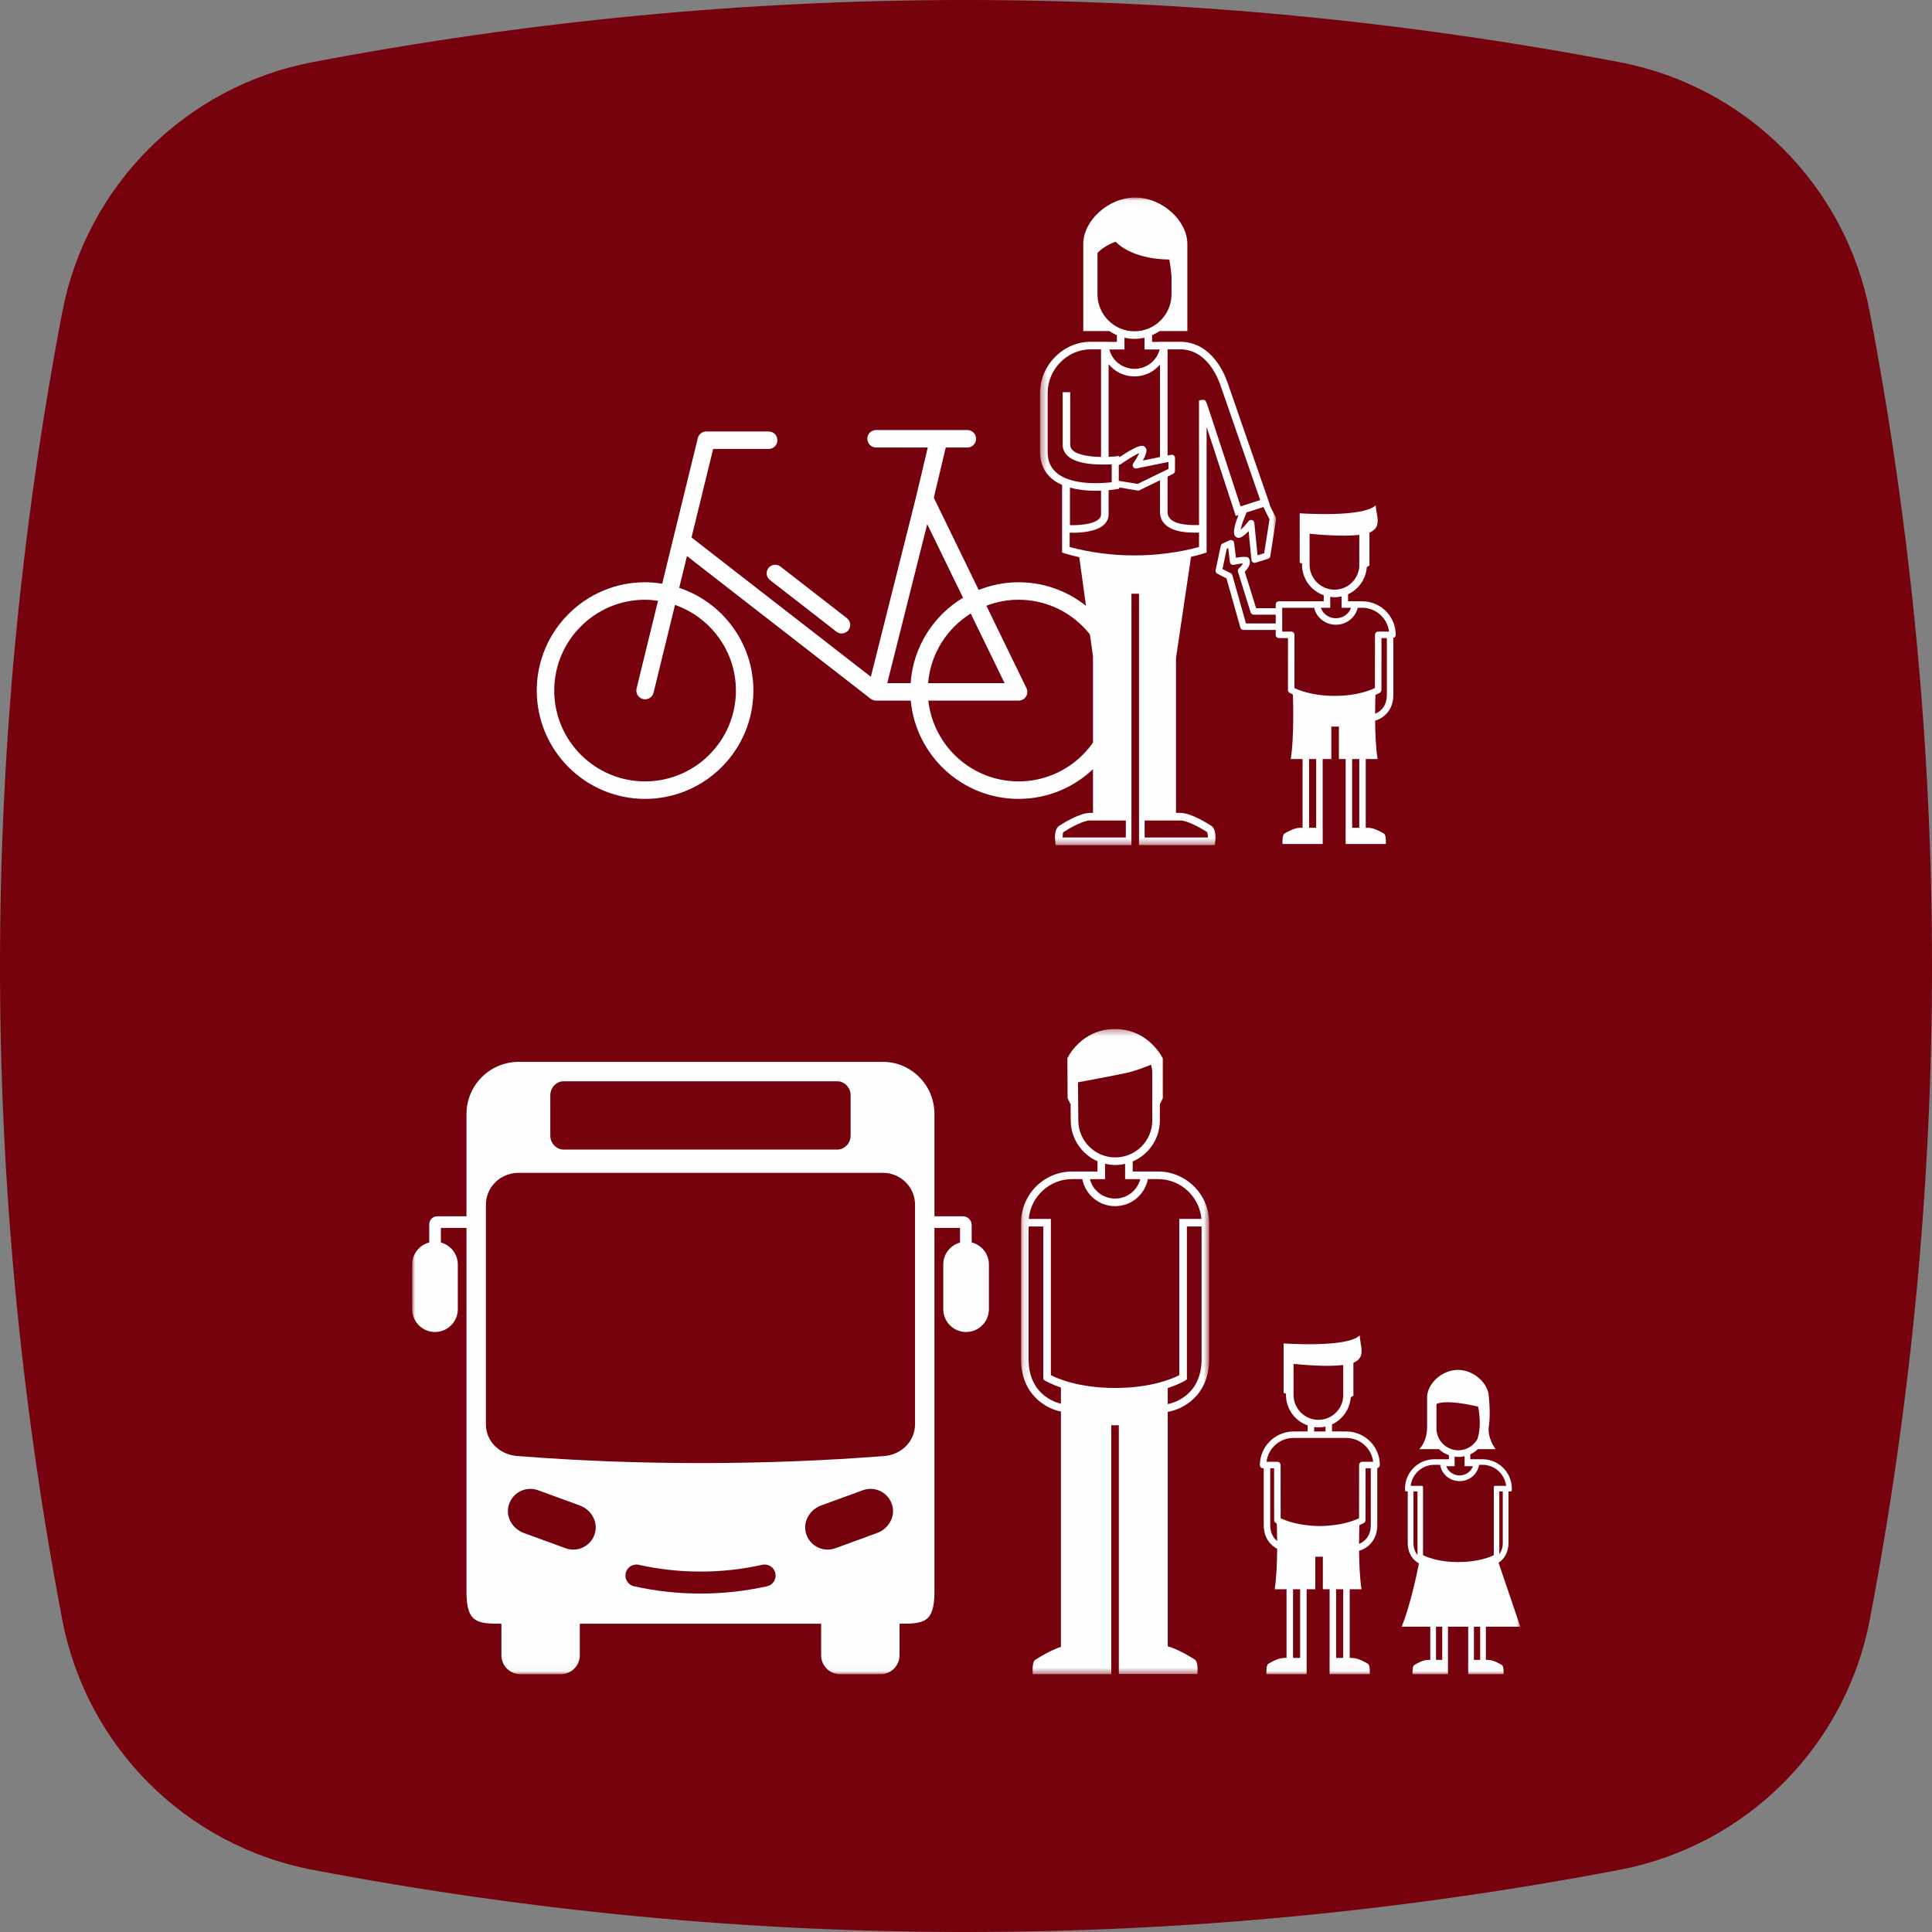 <?xml version="1.0" encoding="UTF-8"?>
<svg width="300px" height="300px" viewBox="0 0 300 300" version="1.1" xmlns="http://www.w3.org/2000/svg" xmlns:xlink="http://www.w3.org/1999/xlink">
    <rect x="0" y="0" width="300" height="300" fill="#808080" stroke="none"/>
    <defs>
        <polygon id="path-1" points="0.38 0.037 37.027 0.037 37.027 100.589 0.38 100.589"></polygon>
        <polygon id="path-3" points="0.116 0.323 29.33 0.323 29.33 100.499 0.116 100.499"></polygon>
        <polygon id="path-5" points="0 229.963 172.074 229.963 172.074 0.674 0 0.674"></polygon>
    </defs>
    <g id="Page-1" stroke="none" stroke-width="1" fill="none" fill-rule="evenodd">
        <g id="cap1_esercizi_5A" transform="translate(-266, -284)">
            <g id="Group-2" transform="translate(266, 284)">
                <g id="Group-3" fill="#76020D">
                    <path d="M251.452,9.648 C217.642,3.212 183.809,0 149.998,0 C116.187,0 82.367,3.212 48.555,9.648 C28.832,13.395 13.41,28.817 9.653,48.541 C-3.218,116.177 -3.218,183.812 9.654,251.448 C13.411,271.193 28.833,286.594 48.556,290.352 C82.367,296.787 116.187,300 149.999,300 C183.809,300 217.642,296.787 251.453,290.352 C271.176,286.594 286.587,271.193 290.355,251.448 C303.215,183.812 303.215,116.177 290.354,48.541 C286.587,28.817 271.175,13.395 251.452,9.648" id="Fill-1"></path>
                </g>
                <g id="Group-17" transform="translate(64, 30)">
                    <path d="M94.164,91.336 C86.915,91.336 80.931,85.838 80.151,78.793 L94.164,78.793 C94.632,78.793 95.067,78.553 95.316,78.155 C95.563,77.759 95.589,77.262 95.385,76.842 L89.164,64.059 C90.72,63.466 92.402,63.126 94.164,63.126 C101.941,63.126 108.269,69.454 108.269,77.231 C108.269,85.009 101.941,91.336 94.164,91.336 Z M86.731,65.266 L91.994,76.079 L80.118,76.079 C80.49,71.513 83.042,67.567 86.731,65.266 Z M79.98,51.394 L85.54,62.817 C80.952,65.573 77.788,70.443 77.402,76.079 L73.774,76.079 L79.98,51.394 Z M50.272,77.231 C50.272,85.009 43.945,91.336 36.166,91.336 C28.389,91.336 22.062,85.009 22.062,77.231 C22.062,69.454 28.389,63.126 36.166,63.126 C36.851,63.126 37.52,63.191 38.179,63.286 L34.848,76.908 C34.67,77.636 35.116,78.371 35.844,78.549 C35.952,78.576 36.06,78.588 36.168,78.588 C36.779,78.588 37.333,78.173 37.485,77.553 L40.816,63.93 C46.313,65.857 50.272,71.085 50.272,77.231 Z M94.164,60.411 C91.975,60.411 89.89,60.844 87.97,61.607 L81.004,47.293 L82.851,39.49 L86.207,39.49 C86.957,39.49 87.565,38.882 87.565,38.133 C87.565,37.383 86.957,36.775 86.207,36.775 L72.033,36.775 C71.284,36.775 70.676,37.383 70.676,38.133 C70.676,38.882 71.284,39.49 72.033,39.49 L80.061,39.49 L78.25,47.14 L78.25,47.14 L71.224,75.088 L43.377,53.459 L46.738,39.713 L55.358,39.713 C56.108,39.713 56.715,39.105 56.715,38.356 C56.715,37.606 56.108,36.998 55.358,36.998 L45.672,36.998 C45.047,36.998 44.502,37.425 44.354,38.033 L38.825,60.642 C37.957,60.503 37.073,60.411 36.166,60.411 C26.892,60.411 19.347,67.956 19.347,77.231 C19.347,86.505 26.892,94.051 36.166,94.051 C45.441,94.051 52.987,86.505 52.987,77.231 C52.987,69.809 48.149,63.505 41.464,61.279 L42.67,56.347 L71.179,78.491 C71.18,78.491 71.18,78.491 71.181,78.492 L71.201,78.507 C71.21,78.514 71.22,78.516 71.23,78.523 C71.328,78.595 71.435,78.651 71.549,78.696 C71.583,78.708 71.615,78.721 71.649,78.731 C71.773,78.767 71.899,78.792 72.03,78.793 L72.032,78.793 L72.033,78.793 L77.423,78.793 C78.215,87.337 85.417,94.051 94.164,94.051 C103.439,94.051 110.984,86.505 110.984,77.231 C110.984,67.956 103.439,60.411 94.164,60.411 Z" id="Fill-1" fill="#FEFEFE"></path>
                    <path d="M149.526,80.825 C149.53,79.531 149.559,78.468 149.578,77.907 C149.994,77.722 150.242,77.579 150.271,77.562 C150.417,77.469 150.507,77.307 150.507,77.135 L150.515,69.083 L151.349,69.083 L151.349,77.903 C151.349,79.788 150.239,80.534 149.526,80.825 Z M145.962,98.534 L147.065,98.534 L147.065,87.865 L145.962,87.865 L145.962,98.534 Z M139.275,98.534 L140.377,98.534 L140.377,87.865 L139.275,87.865 L139.275,98.534 Z M129.471,66.808 L127.36,59.321 C127.322,59.187 127.228,59.073 127.104,59.009 L125.827,58.358 L126.494,55.213 L126.717,55.109 L126.979,57.279 C126.997,57.422 127.074,57.55 127.194,57.633 C127.312,57.714 127.46,57.741 127.6,57.708 C127.855,57.645 128.487,57.514 129.009,57.485 C128.901,57.701 128.671,58.002 128.384,58.249 C128.23,58.381 128.17,58.59 128.23,58.782 L130.199,65.097 C130.265,65.308 130.46,65.451 130.682,65.451 L134.093,65.451 L134.093,66.808 L129.471,66.808 Z M143.227,62.742 C143.603,62.742 143.967,62.694 144.319,62.616 L144.319,64.374 L145.79,64.374 C145.457,65.331 144.528,66 143.439,66 C142.349,66 141.421,65.331 141.088,64.374 L142.559,64.374 L142.559,62.674 C142.779,62.704 142.998,62.742 143.227,62.742 Z M139.353,52.88 C140.698,53.002 144.478,53.37 147.068,53.05 L147.068,58.011 C146.902,59.995 145.253,61.565 143.227,61.565 C141.091,61.565 139.353,59.827 139.353,57.693 L139.353,52.88 Z M135.101,64.374 L140.052,64.374 C140.415,65.902 141.789,67.008 143.439,67.008 C145.089,67.008 146.464,65.902 146.826,64.374 L147.515,64.374 C149.662,64.374 151.439,65.993 151.688,68.074 L150.012,68.074 C149.733,68.074 149.508,68.3 149.506,68.578 L149.498,76.833 C148.824,77.169 146.722,78.054 143.291,78.054 L143.206,78.054 C139.775,78.054 137.673,77.169 136.999,76.834 L137.006,68.578 C137.006,68.445 136.954,68.317 136.859,68.221 C136.765,68.128 136.637,68.074 136.502,68.074 L135.101,68.074 L135.101,64.374 Z M152.727,68.578 C152.727,65.704 150.389,63.366 147.515,63.366 L146.968,63.366 L145.327,63.366 L145.327,62.27 C146.956,61.52 148.103,59.931 148.24,58.058 L148.648,57.824 L148.648,52.697 C150.729,51.874 149.635,49.902 149.635,48.448 C147.667,50.41 137.815,49.7 137.815,49.7 L137.816,57.382 L138.178,57.491 L138.178,57.693 C138.178,59.886 139.592,61.738 141.549,62.433 L141.549,63.366 L139.909,63.366 L134.598,63.366 C134.32,63.366 134.093,63.591 134.093,63.87 L134.093,64.443 L131.052,64.443 L129.287,58.783 C129.699,58.364 130.363,57.521 129.958,56.754 C129.881,56.608 129.737,56.508 129.573,56.489 C129.067,56.429 128.389,56.522 127.914,56.611 L127.634,54.299 C127.615,54.14 127.52,53.999 127.379,53.92 C127.238,53.841 127.068,53.834 126.921,53.903 L125.84,54.404 C125.696,54.471 125.593,54.602 125.559,54.758 L124.76,58.528 C124.713,58.751 124.822,58.978 125.025,59.082 L126.448,59.808 L128.603,67.448 C128.664,67.666 128.862,67.816 129.089,67.816 L134.093,67.816 L134.093,68.578 C134.093,68.857 134.32,69.083 134.598,69.083 L135.999,69.083 L135.99,77.133 C135.99,77.307 136.079,77.469 136.227,77.562 C136.252,77.578 136.434,77.687 136.757,77.837 C136.807,79.25 136.949,84.531 136.43,87.865 L138.266,87.865 L138.266,98.534 L137.918,98.534 C136.946,98.534 135.783,99.231 135.42,99.458 C135.057,99.686 135.149,101.055 135.149,101.055 L141.388,101.055 L141.388,98.534 L141.385,98.534 L141.385,87.865 L142.728,87.865 L142.728,82.821 L143.905,82.821 L143.905,87.865 L144.954,87.865 L144.954,98.534 L144.95,98.534 L144.95,101.055 L151.19,101.055 C151.19,101.055 151.282,99.686 150.918,99.458 C150.555,99.231 149.393,98.534 148.421,98.534 L148.073,98.534 L148.073,87.865 L149.908,87.865 C149.639,86.133 149.548,83.875 149.529,81.905 C150.698,81.563 152.358,80.438 152.358,77.903 L152.358,69.055 C152.569,68.995 152.727,68.81 152.727,68.578 Z" id="Fill-3" fill="#FEFEFE"></path>
                    <g id="Group-7" transform="translate(97.126, 0.637)">
                        <mask id="mask-2" fill="white">
                            <use xlink:href="#path-1"></use>
                        </mask>
                        <g id="Clip-6"></g>
                        <path d="M35.175,55.264 L34.141,55.59 L33.648,50.555 C33.629,50.35 33.487,50.178 33.288,50.12 C33.091,50.062 32.878,50.13 32.75,50.292 C32.334,50.821 31.856,51.334 31.519,51.627 C31.632,51.019 31.993,49.946 32.444,48.936 C32.445,48.934 32.445,48.934 32.445,48.932 L35.048,48.095 L36,50.002 L35.175,55.264 Z M12.6,41.536 C12.702,41.536 12.803,41.516 12.892,41.452 C13.894,40.744 15.116,39.997 15.777,39.715 C15.6,40.123 15.24,40.748 14.846,41.317 C14.73,41.487 14.727,41.709 14.84,41.881 C14.953,42.053 15.161,42.14 15.361,42.098 L20.319,41.093 L20.311,42.178 L15.522,44.508 L12.683,44.035 C12.655,44.03 12.628,44.038 12.6,44.038 L12.6,41.536 Z M12.026,40.238 C11.771,40.264 11.413,40.285 11.019,40.301 L11.019,30.384 L11.019,25.914 C11.976,27.076 13.416,27.814 15.037,27.814 C16.626,27.814 18.04,27.1 18.997,25.976 L18.997,30.384 L18.997,40.331 L16.326,40.874 C17.101,39.518 16.898,39.116 16.821,38.967 C16.704,38.733 16.479,38.597 16.202,38.589 C16.194,38.588 16.188,38.588 16.18,38.588 C15.393,38.588 13.591,39.749 12.675,40.377 L12.675,40.317 C12.675,40.312 12.671,40.308 12.671,40.304 L12.656,40.172 L12.026,40.238 Z M5.015,45.078 C6.361,45.45 7.796,45.57 9.029,45.57 C9.314,45.57 9.583,45.563 9.842,45.553 L9.842,49.207 C9.842,49.514 9.732,49.759 9.495,49.979 C8.591,50.815 6.302,50.938 5.015,50.905 L5.015,45.078 Z M9.289,15.056 L9.289,8.657 C10.265,7.518 12.117,6.894 12.117,6.894 C12.117,6.894 14.349,9.594 20.444,9.665 C20.616,10.606 20.72,11.46 20.785,12.259 L20.785,15.056 C20.785,18.226 18.206,20.804 15.037,20.804 C11.867,20.804 9.289,18.226 9.289,15.056 Z M13.48,23.624 L13.48,21.798 C13.981,21.914 14.501,21.981 15.037,21.981 C15.573,21.981 16.092,21.914 16.593,21.798 L16.593,23.624 L18.945,23.624 C18.491,25.379 16.911,26.637 15.037,26.637 C13.163,26.637 11.583,25.379 11.129,23.624 L13.48,23.624 Z M1.556,30.256 L1.561,30.256 C1.606,26.645 4.641,23.609 8.233,23.609 L9.842,23.609 L9.842,40.317 C8.222,40.29 6.314,40.066 5.464,39.3 C5.188,39.05 5.06,38.771 5.06,38.421 L5.06,30.255 L3.883,30.255 L3.883,38.421 C3.883,39.098 4.157,39.705 4.677,40.174 C6.276,41.619 9.956,41.556 11.499,41.46 L11.499,44.242 C9.977,44.423 5.308,44.785 2.944,42.784 C2.012,41.993 1.556,40.938 1.556,39.558 L1.556,30.256 Z M15.163,55.602 L14.865,55.602 C10.01,55.602 6.184,54.637 4.97,54.292 L4.97,52.08 C5.112,52.085 5.267,52.088 5.446,52.088 C6.823,52.088 9.135,51.914 10.293,50.843 C10.767,50.403 11.019,49.838 11.019,49.207 L11.019,45.477 C11.679,45.416 12.117,45.348 12.184,45.335 L12.675,45.254 L12.675,45.055 L15.514,45.53 C15.542,45.534 15.57,45.536 15.597,45.536 C15.674,45.536 15.749,45.519 15.818,45.485 L18.997,43.938 L18.997,48.831 C18.997,49.622 19.268,50.286 19.803,50.807 C20.945,51.921 23.013,52.073 24.452,52.073 C24.673,52.073 24.872,52.069 25.058,52.065 L25.058,54.292 C23.844,54.637 20.017,55.602 15.163,55.602 Z M27.082,34.46 C26.823,33.676 26.606,33.023 26.452,32.566 C26.138,31.63 26.053,31.38 25.555,31.456 L25.058,31.537 L25.058,50.889 C23.899,50.917 21.601,50.919 20.624,49.965 C20.321,49.67 20.174,49.299 20.174,48.831 L20.174,43.365 L21.032,42.948 C21.206,42.863 21.315,42.689 21.317,42.498 L21.332,40.478 C21.332,40.327 21.266,40.182 21.148,40.086 C21.03,39.989 20.875,39.95 20.727,39.981 L20.174,40.093 L20.174,23.609 L22.133,23.609 C25.965,23.609 27.744,27.4 28.33,29.026 C28.368,29.136 33.485,43.912 34.559,47.016 L31.515,47.996 C31.101,46.723 30.036,43.462 28.968,40.2 C28.284,38.113 27.599,36.025 27.082,34.46 Z M16.612,99.413 L16.612,96.768 L22.187,96.768 C23.11,96.768 24.929,97.681 26.298,98.564 C26.381,98.665 26.43,99.018 26.429,99.413 L16.612,99.413 Z M3.983,98.584 C5.023,97.91 7.063,96.768 8.118,96.768 L13.694,96.768 L13.694,99.413 L3.877,99.413 C3.874,99.022 3.918,98.67 3.983,98.584 Z M36.974,49.695 L36.019,47.782 L36.064,47.768 L35.868,47.199 C29.443,28.642 29.44,28.634 29.438,28.632 C29.125,27.76 28.406,26.092 27.124,24.712 C25.718,23.2 24.039,22.433 22.133,22.433 L18.997,22.433 L18.997,22.448 L17.769,22.448 L17.769,21.417 C18.182,21.24 18.572,21.023 18.939,20.773 L23.245,20.773 L23.245,7.248 C23.245,3.663 19.371,0.04 15.153,0.037 L15.153,0.037 L15.151,0.037 C10.934,0.04 7.084,3.663 7.084,7.248 L7.084,20.773 L11.135,20.773 C11.501,21.023 11.892,21.239 12.304,21.417 L12.304,22.448 L11.019,22.448 L11.019,22.434 L8.233,22.434 C4.003,22.434 0.43,26.007 0.385,30.255 L0.381,30.255 L0.381,30.325 C0.381,30.329 0.38,30.333 0.38,30.337 L0.38,34.872 L0.381,34.872 L0.381,39.558 C0.381,41.282 0.986,42.669 2.184,43.682 C2.661,44.085 3.208,44.402 3.793,44.657 L3.793,55.155 L4.198,55.287 C4.275,55.313 5.095,55.579 6.461,55.878 L8.592,71.285 L8.592,95.591 L8.118,95.591 C6.554,95.591 4.067,97.126 3.342,97.597 C2.586,98.09 2.668,99.491 2.737,100.073 L2.8,100.589 L14.564,100.589 L14.564,61.558 L15.741,61.558 L15.741,100.589 L27.505,100.589 L27.568,100.073 C27.639,99.491 27.719,98.09 26.962,97.597 C26.237,97.126 23.75,95.591 22.187,95.591 L21.481,95.591 L21.481,71.559 L23.816,55.822 C25.031,55.546 25.759,55.312 25.83,55.287 L26.235,55.155 L26.235,35.648 C27.395,39.169 29.216,44.737 30.58,48.918 L30.761,49.475 L31.18,49.34 C30.776,50.354 30.322,51.738 30.54,52.386 C30.629,52.649 30.826,52.825 31.082,52.869 C31.249,52.898 31.692,52.973 32.76,51.835 L33.197,56.306 C33.212,56.457 33.294,56.594 33.42,56.677 C33.503,56.733 33.601,56.761 33.699,56.761 C33.75,56.761 33.8,56.753 33.849,56.738 L35.777,56.132 C35.959,56.074 36.093,55.918 36.123,55.729 L37.021,49.999 C37.038,49.895 37.021,49.789 36.974,49.695 Z" id="Fill-5" fill="#FEFEFE" mask="url(#mask-2)"></path>
                    </g>
                    <path d="M66.692,68.365 C66.396,68.365 66.115,68.268 65.879,68.085 L55.557,60.068 C55.277,59.851 55.099,59.537 55.054,59.186 C55.011,58.834 55.106,58.486 55.323,58.206 C55.576,57.88 55.96,57.694 56.373,57.694 C56.67,57.694 56.95,57.789 57.186,57.973 L67.508,65.99 C68.085,66.439 68.191,67.274 67.742,67.852 C67.489,68.178 67.105,68.365 66.692,68.365" id="Fill-8" fill="#FEFEFE"></path>
                    <g id="Group-12" transform="translate(94.428, 129.464)">
                        <mask id="mask-4" fill="white">
                            <use xlink:href="#path-3"></use>
                        </mask>
                        <g id="Clip-11"></g>
                        <path d="M28.153,51.597 C28.153,57.136 23.924,58.355 22.898,58.569 L22.898,56.068 C24.616,55.515 25.522,54.963 25.596,54.918 L25.872,54.745 L25.872,30.984 L28.153,30.984 L28.153,51.597 Z M1.292,51.597 L1.292,30.984 L3.574,30.984 L3.574,54.745 L3.851,54.918 C3.921,54.961 4.751,55.464 6.311,55.989 L6.311,58.513 C4.993,58.178 1.292,56.778 1.292,51.597 Z M9.63,23.623 C10.107,26.048 12.198,27.825 14.723,27.825 C17.249,27.825 19.341,26.048 19.816,23.623 L21.38,23.623 C24.917,23.623 27.83,26.347 28.128,29.807 L24.695,29.807 L24.695,54.071 C23.748,54.561 20.388,56.056 14.79,56.056 L14.656,56.056 C9.057,56.056 5.697,54.559 4.751,54.071 L4.751,29.807 L1.318,29.807 C1.616,26.347 4.529,23.623 8.066,23.623 L9.63,23.623 Z M14.755,21.435 C15.279,21.435 15.788,21.371 16.28,21.261 L16.28,23.636 L18.631,23.636 C18.177,25.391 16.597,26.648 14.723,26.648 C12.85,26.648 11.269,25.391 10.815,23.636 L13.166,23.636 L13.166,21.244 C13.678,21.365 14.208,21.435 14.755,21.435 Z M16.267,7.183 C17.835,6.855 19.399,6.241 20.298,5.855 C20.414,6.259 20.497,6.675 20.497,7.117 L20.497,14.518 C20.497,17.683 17.92,20.259 14.755,20.259 C11.589,20.259 9.013,17.683 9.013,14.513 L8.963,8.594 C10.376,8.331 14.212,7.615 16.267,7.183 Z M29.33,30.395 C29.33,26.012 25.763,22.446 21.38,22.446 L17.456,22.446 L17.456,20.886 C19.932,19.831 21.673,17.375 21.673,14.518 L21.673,11.999 L22.13,11.07 L22.13,4.883 C22.13,4.883 19.981,0.323 14.687,0.323 C9.424,0.323 7.316,4.852 7.316,4.852 L7.349,11.07 L7.816,12.012 L7.838,14.518 C7.838,17.35 9.548,19.785 11.99,20.855 L11.99,22.446 L8.066,22.446 C3.683,22.446 0.117,26.012 0.116,30.395 L0.116,30.395 L0.116,51.597 C0.116,57.099 4.01,59.27 6.311,59.722 L6.311,96.262 C4.714,96.772 2.837,97.943 2.353,98.258 C1.73,98.661 1.952,100.499 1.952,100.499 L14.128,100.499 L14.128,98.479 L14.128,96.015 L14.128,92.994 L14.128,61.844 L15.304,61.844 L15.304,92.994 L15.304,95.988 L15.304,98.479 L15.304,100.472 L27.494,100.472 C27.494,100.472 27.717,98.633 27.094,98.23 C26.586,97.899 24.541,96.628 22.898,96.167 L22.898,59.765 C25.158,59.42 29.33,57.29 29.33,51.597 L29.33,30.984 L29.33,30.396 L29.33,30.395 Z" id="Fill-10" fill="#FEFEFE" mask="url(#mask-4)"></path>
                    </g>
                    <mask id="mask-6" fill="white">
                        <use xlink:href="#path-5"></use>
                    </mask>
                    <g id="Clip-14"></g>
                    <path d="M164.869,227.744 L165.839,227.744 L165.839,222.595 L164.869,222.595 L164.869,227.744 Z M158.983,227.744 L159.952,227.744 L159.952,222.595 L158.983,222.595 L158.983,227.744 Z M155.483,209.581 L155.483,201.581 L156.106,201.581 L156.106,211.452 C155.757,211.044 155.483,210.451 155.483,209.581 Z M169.35,209.581 C169.35,210.372 169.118,210.923 168.815,211.325 L168.815,201.581 L169.35,201.581 L169.35,209.581 Z M162.461,196.235 C162.792,196.235 163.112,196.193 163.422,196.123 L163.422,197.671 L164.717,197.671 C164.424,198.514 163.606,199.102 162.648,199.102 C161.689,199.102 160.872,198.514 160.578,197.671 L161.872,197.671 L161.872,196.175 C162.066,196.201 162.26,196.235 162.461,196.235 Z M159.051,191.789 L159.051,188.011 C160.05,187.524 162.493,187.698 165.53,188.432 C165.979,190.889 165.751,192.491 165.39,193.505 C164.797,194.513 163.712,195.199 162.461,195.199 C160.58,195.199 159.051,193.668 159.051,191.789 Z M158.726,197.452 L159.623,197.452 C159.856,198.909 161.117,199.99 162.648,199.99 C164.178,199.99 165.439,198.909 165.671,197.452 L166.195,197.452 C168.079,197.452 169.656,198.872 169.87,200.721 L168.148,200.721 C168.042,200.721 167.955,200.807 167.955,200.913 L167.955,211.484 C167.338,211.794 165.509,212.558 162.423,212.558 C159.418,212.558 157.586,211.794 156.966,211.484 L156.966,200.913 C156.966,200.807 156.88,200.721 156.773,200.721 L155.05,200.721 C155.265,198.872 156.841,197.452 158.726,197.452 Z M167.033,227.744 L166.727,227.744 L166.727,222.595 L172.074,222.595 L168.698,212.66 C169.497,212.13 170.238,211.17 170.238,209.581 L170.238,201.581 L170.563,201.581 C170.669,201.581 170.755,201.494 170.755,201.388 L170.755,201.151 C170.755,198.637 168.709,196.591 166.195,196.591 L164.31,196.591 L164.31,195.82 C164.746,195.618 165.143,195.35 165.489,195.024 L168.238,195.024 C168.238,195.024 166.906,193.342 167.192,191.44 C167.481,189.513 167.192,186.997 167.192,186.997 C167.192,184.87 164.893,182.72 162.39,182.718 L162.389,182.718 L162.389,182.718 C159.885,182.72 157.6,184.87 157.6,186.997 L157.6,191.531 C157.6,193.971 156.372,195.024 156.372,195.024 L159.433,195.024 C159.875,195.439 160.402,195.756 160.984,195.963 L160.984,196.591 L158.726,196.591 C156.212,196.591 154.166,198.637 154.166,201.151 L154.166,201.388 C154.166,201.494 154.252,201.581 154.359,201.581 L154.595,201.581 L154.595,209.581 C154.595,211.303 155.465,212.274 156.336,212.773 C155.93,214.796 154.936,219.373 153.661,222.595 L158.094,222.595 L158.094,227.744 L157.787,227.744 C156.931,227.744 155.908,228.357 155.589,228.557 C155.268,228.758 155.349,229.963 155.349,229.963 L160.842,229.963 L160.842,227.744 L160.839,227.744 L160.839,222.595 L163.981,222.595 L163.981,227.744 L163.978,227.744 L163.978,229.963 L169.471,229.963 C169.471,229.963 169.552,228.758 169.231,228.557 C168.912,228.357 167.889,227.744 167.033,227.744 Z" id="Fill-13" fill="#FEFEFE" mask="url(#mask-6)"></path>
                    <path d="M78.086,191.161 C78.086,193.933 75.796,195.981 73.145,196.102 C54.709,197.548 34.826,197.548 16.51,196.102 C13.738,195.981 11.449,193.933 11.449,191.161 L11.449,157.09 C11.449,156.095 11.745,155.17 12.248,154.393 C12.269,154.361 12.286,154.329 12.308,154.299 C12.335,154.258 12.367,154.22 12.396,154.18 C13.318,152.926 14.823,152.12 16.51,152.12 L73.145,152.12 C75.796,152.12 78.086,154.289 78.086,157.059 L78.086,191.161 Z M72.212,208.036 L65.717,210.409 C65.321,210.554 64.916,210.622 64.517,210.622 C63.026,210.622 61.629,209.661 61.166,208.128 C60.62,206.321 61.725,204.419 63.497,203.771 L69.978,201.405 C71.891,200.704 74.022,201.782 74.56,203.794 C75.036,205.573 73.94,207.404 72.212,208.036 Z M56.176,215.562 C55.932,215.948 55.553,216.216 55.107,216.314 C51.744,217.067 48.269,217.448 44.779,217.448 C41.289,217.448 37.815,217.067 34.452,216.314 C34.007,216.216 33.627,215.948 33.383,215.563 C33.138,215.179 33.058,214.721 33.158,214.276 C33.331,213.503 34.031,212.942 34.822,212.942 C34.948,212.942 35.073,212.956 35.197,212.983 C38.316,213.681 41.54,214.034 44.779,214.034 C48.019,214.034 51.243,213.681 54.363,212.983 C54.486,212.956 54.611,212.941 54.737,212.941 C55.529,212.941 56.228,213.503 56.401,214.277 C56.5,214.721 56.421,215.178 56.176,215.562 Z M28.369,208.128 C27.906,209.661 26.508,210.622 25.017,210.622 C24.619,210.622 24.214,210.554 23.817,210.409 L17.324,208.036 C15.593,207.404 14.499,205.571 14.977,203.791 C15.516,201.78 17.644,200.705 19.557,201.405 L26.037,203.771 C27.81,204.419 28.914,206.321 28.369,208.128 Z M21.451,143.005 L21.451,142.958 L21.451,140.069 C21.451,138.864 22.414,137.9 23.499,137.9 L66.036,137.9 C67.12,137.9 68.085,138.864 68.085,140.069 L68.085,142.958 L68.085,143.005 L68.085,146.335 C68.085,147.54 67.12,148.504 66.036,148.504 L23.499,148.504 C22.414,148.504 21.451,147.54 21.451,146.335 L21.451,143.005 Z M86.882,162.923 L86.882,160.223 C86.882,159.475 86.276,158.867 85.527,158.867 L81.129,158.867 C81.112,158.867 81.099,158.854 81.099,158.837 L81.099,142.961 C81.099,138.503 77.483,134.888 73.145,134.888 L16.54,134.888 C12.064,134.888 8.436,138.516 8.436,142.992 L8.436,158.837 C8.436,158.854 8.423,158.867 8.406,158.867 L3.888,158.867 C3.205,158.867 2.653,159.42 2.653,160.103 L2.653,162.93 C1.129,163.327 -0,164.7 -0,166.347 L-0,173.29 C-0,175.246 1.587,176.833 3.544,176.833 C5.502,176.833 7.088,175.246 7.088,173.29 L7.088,166.347 C7.088,164.708 5.97,163.344 4.46,162.938 L4.46,160.705 C4.46,160.688 4.473,160.675 4.491,160.675 L8.406,160.675 C8.423,160.675 8.436,160.688 8.436,160.705 L8.436,217.19 C8.436,221.997 10.114,222.13 13.827,222.131 C13.845,222.131 13.858,222.144 13.858,222.16 L13.858,227.041 C13.858,228.648 15.174,229.963 16.781,229.963 L23.107,229.963 C24.714,229.963 26.03,228.648 26.03,227.041 L26.03,222.16 C26.03,222.144 26.043,222.131 26.059,222.131 L63.475,222.131 C63.492,222.131 63.505,222.144 63.505,222.16 L63.505,227.041 C63.505,228.648 64.82,229.963 66.427,229.963 L72.754,229.963 C74.361,229.963 75.676,228.648 75.676,227.041 L75.676,222.16 C75.676,222.144 75.69,222.131 75.707,222.131 C79.421,222.13 81.099,221.997 81.099,217.19 L81.099,160.705 C81.099,160.688 81.112,160.675 81.129,160.675 L85.044,160.675 C85.061,160.675 85.075,160.688 85.075,160.705 L85.075,162.945 C83.577,163.358 82.471,164.717 82.471,166.347 L82.471,173.29 C82.471,175.246 84.057,176.833 86.014,176.833 C87.972,176.833 89.559,175.246 89.559,173.29 L89.559,166.347 C89.559,164.691 88.418,163.312 86.882,162.923 Z" id="Fill-15" fill="#FEFEFE" mask="url(#mask-6)"></path>
                    <path d="M147.033,209.733 C147.036,208.449 147.065,207.392 147.084,206.827 C147.519,206.638 147.777,206.49 147.806,206.472 C147.952,206.379 148.043,206.218 148.043,206.045 L148.05,197.993 L148.855,197.993 L148.855,206.81 C148.855,208.696 147.745,209.442 147.033,209.733 Z M143.469,227.442 L144.571,227.442 L144.571,216.773 L143.469,216.773 L143.469,227.442 Z M136.782,227.442 L137.884,227.442 L137.884,216.773 L136.782,216.773 L136.782,227.442 Z M133.242,206.81 L133.242,197.993 L133.841,197.993 L133.849,206.045 C133.849,206.218 133.938,206.379 134.085,206.472 C134.098,206.48 134.162,206.516 134.258,206.569 C134.273,206.962 134.307,207.975 134.316,209.288 C133.761,208.841 133.242,208.092 133.242,206.81 Z M136.841,193.284 L140.946,193.284 L145.051,193.284 C147.197,193.284 148.974,194.903 149.224,196.984 L147.547,196.984 C147.268,196.984 147.043,197.21 147.042,197.488 L147.034,205.743 C146.368,206.075 144.303,206.939 140.946,206.96 C137.589,206.939 135.524,206.075 134.857,205.743 L134.85,197.488 C134.849,197.21 134.624,196.984 134.344,196.984 L132.668,196.984 C132.917,194.903 134.695,193.284 136.841,193.284 Z M140.733,191.65 C141.11,191.65 141.473,191.602 141.825,191.524 L141.825,192.276 L140.946,192.276 L140.065,192.276 L140.065,191.583 C140.286,191.612 140.505,191.65 140.733,191.65 Z M136.86,181.787 C138.205,181.91 141.984,182.278 144.574,181.957 L144.574,186.918 C144.409,188.903 142.759,190.473 140.733,190.473 C138.598,190.473 136.86,188.736 136.86,186.601 L136.86,181.787 Z M150.262,197.488 C150.262,194.614 147.924,192.276 145.051,192.276 L144.474,192.276 L144.475,192.273 L142.834,192.273 L142.834,191.178 C144.462,190.428 145.609,188.839 145.746,186.966 L146.154,186.732 L146.154,181.604 C148.236,180.781 147.142,178.81 147.142,177.355 C145.174,179.318 135.322,178.608 135.322,178.608 L135.322,186.29 L135.685,186.398 L135.685,186.601 C135.685,188.794 137.098,190.646 139.056,191.341 L139.056,192.273 L137.416,192.273 L137.416,192.276 L136.841,192.276 C136.054,192.276 135.315,192.464 134.646,192.778 C133.523,193.304 132.619,194.212 132.105,195.341 C131.806,195.998 131.628,196.721 131.628,197.488 C131.628,197.768 131.855,197.993 132.133,197.993 L132.233,197.993 L132.233,206.81 C132.233,208.837 133.294,209.951 134.317,210.496 C134.305,212.537 134.22,214.946 133.936,216.773 L135.772,216.773 L135.772,227.442 L135.424,227.442 C134.452,227.442 133.29,228.139 132.927,228.366 C132.564,228.594 132.656,229.963 132.656,229.963 L138.895,229.963 L138.895,227.442 L138.892,227.442 L138.892,216.773 L140.235,216.773 L140.235,211.729 L141.411,211.729 L141.411,216.773 L142.461,216.773 L142.461,227.442 L142.457,227.442 L142.457,229.963 L148.696,229.963 C148.696,229.963 148.789,228.594 148.424,228.366 C148.062,228.139 146.899,227.442 145.927,227.442 L145.579,227.442 L145.579,216.773 L147.415,216.773 C147.146,215.04 147.055,212.782 147.036,210.813 C148.205,210.471 149.864,209.346 149.864,206.81 L149.864,197.971 C150.09,197.921 150.262,197.73 150.262,197.488 Z" id="Fill-16" fill="#FEFEFE" mask="url(#mask-6)"></path>
                </g>
            </g>
        </g>
    </g>
</svg>